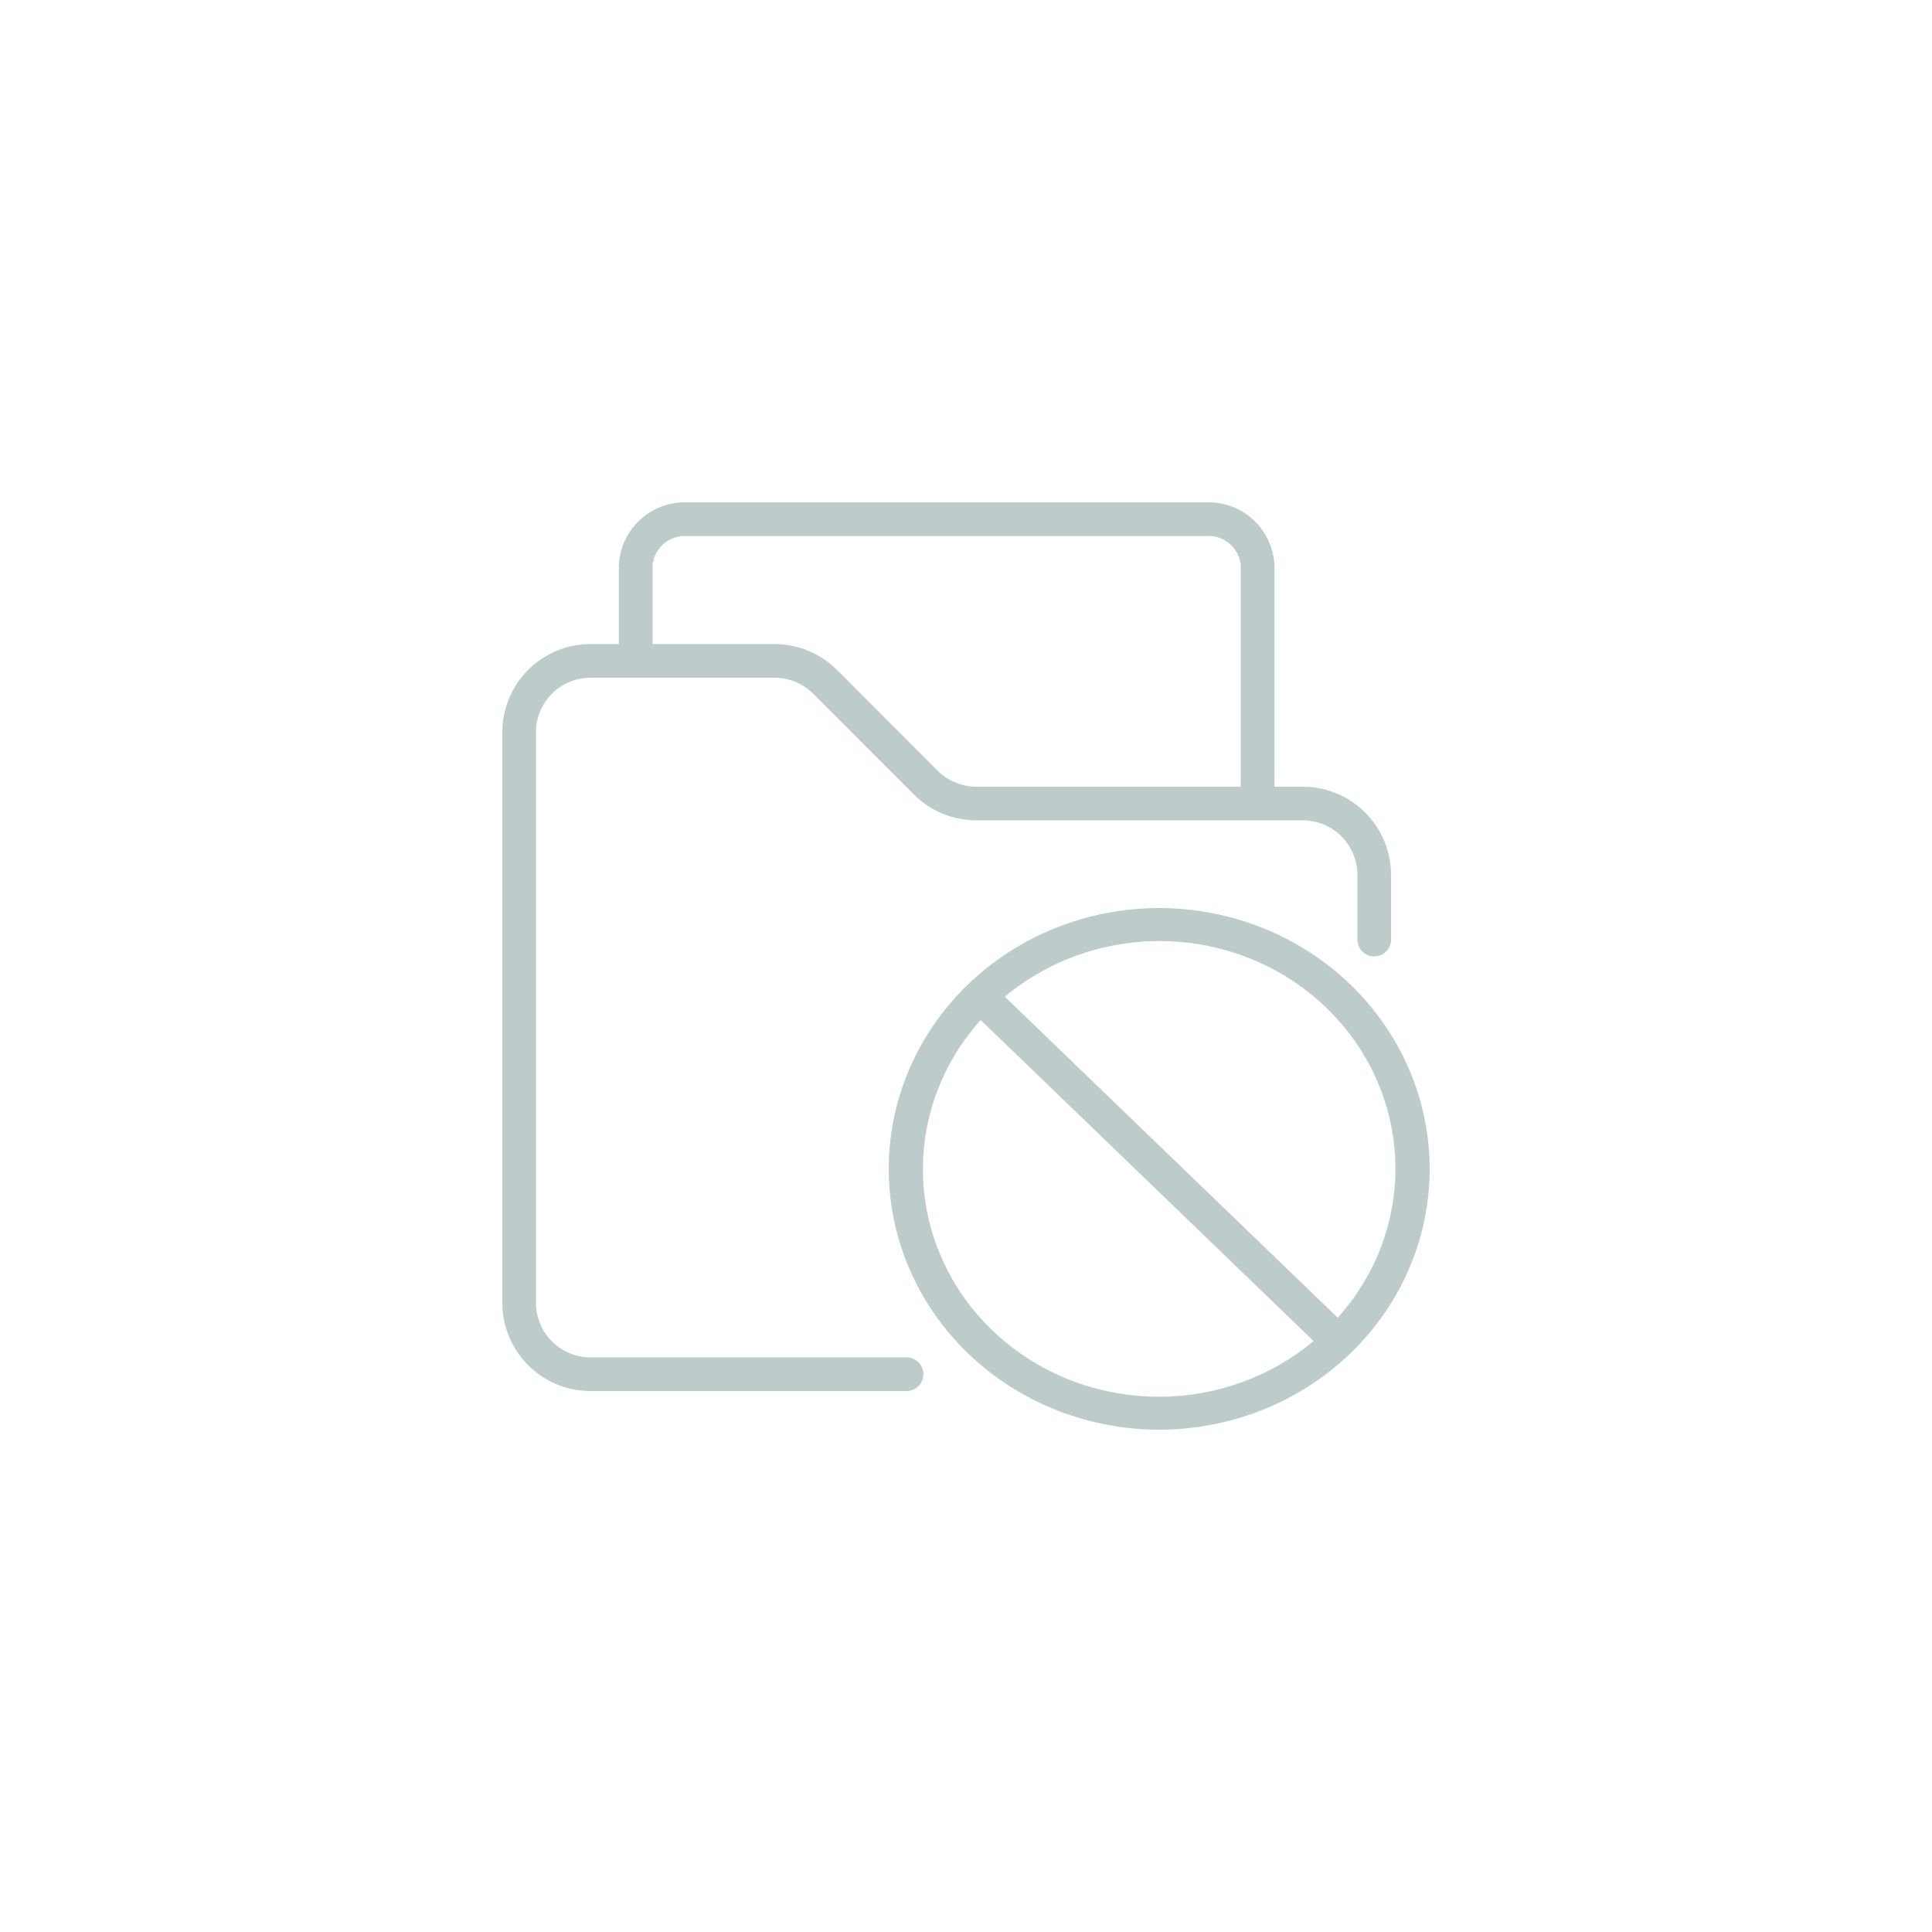 <svg width="100" height="100" viewBox="0 0 100 100" fill="none" xmlns="http://www.w3.org/2000/svg">
<path d="M46.925 70.257H30.558C29.811 70.257 29.095 69.959 28.567 69.43C28.038 68.902 27.741 68.185 27.741 67.437V37.899C27.741 37.151 28.038 36.434 28.566 35.905C29.095 35.376 29.811 35.079 30.558 35.078H40.092C40.839 35.079 41.556 35.376 42.086 35.902L47.305 41.127C48.163 41.98 49.322 42.459 50.531 42.462H67.441C68.188 42.463 68.904 42.761 69.433 43.289C69.961 43.818 70.258 44.535 70.259 45.283V48.634C70.259 48.865 70.351 49.087 70.514 49.25C70.677 49.413 70.899 49.505 71.13 49.505C71.361 49.505 71.582 49.413 71.745 49.25C71.908 49.087 72 48.865 72 48.634V45.283C71.998 44.073 71.517 42.913 70.663 42.058C69.808 41.202 68.65 40.721 67.441 40.72H65.965V29.251C65.921 28.35 65.523 27.502 64.857 26.893C64.191 26.285 63.312 25.965 62.411 26.003H35.586C34.686 25.965 33.806 26.285 33.141 26.894C32.475 27.502 32.077 28.35 32.033 29.251V33.335H30.558C29.35 33.337 28.191 33.818 27.337 34.673C26.482 35.529 26.001 36.689 26 37.898V67.436C26.001 68.646 26.482 69.806 27.336 70.662C28.191 71.517 29.349 71.999 30.558 72H46.925C47.155 72 47.377 71.908 47.54 71.745C47.703 71.581 47.795 71.36 47.795 71.129C47.795 70.898 47.703 70.676 47.54 70.513C47.377 70.349 47.155 70.257 46.925 70.257ZM33.775 29.251C33.82 28.813 34.035 28.41 34.374 28.128C34.713 27.846 35.148 27.709 35.587 27.746H62.411C62.85 27.709 63.285 27.846 63.624 28.128C63.963 28.41 64.178 28.813 64.223 29.251V40.72H50.53C49.783 40.718 49.067 40.421 48.536 39.895L43.317 34.67C42.459 33.818 41.301 33.338 40.092 33.335H33.775V29.251Z" fill="#BDCBCA"/>
<path d="M60 47C57.231 47 54.524 47.792 52.222 49.275C49.92 50.759 48.125 52.867 47.066 55.334C46.006 57.801 45.729 60.515 46.269 63.134C46.809 65.752 48.143 68.158 50.1 70.046C52.058 71.934 54.553 73.22 57.269 73.741C59.984 74.261 62.799 73.994 65.358 72.972C67.916 71.951 70.102 70.22 71.641 68C73.179 65.78 74 63.17 74 60.5C73.996 56.921 72.519 53.49 69.895 50.959C67.27 48.429 63.712 47.005 60.001 47.001L60 47ZM60 72.295C57.656 72.298 55.361 71.651 53.388 70.431C51.415 69.21 49.848 67.468 48.874 65.412C47.9 63.357 47.56 61.074 47.894 58.837C48.228 56.6 49.223 54.503 50.76 52.796L67.99 69.411C65.775 71.271 62.937 72.295 60 72.295ZM69.241 68.205L52.009 51.59C54.343 49.638 57.358 48.612 60.445 48.717C63.533 48.823 66.465 50.053 68.649 52.16C70.834 54.266 72.109 57.093 72.219 60.071C72.329 63.048 71.264 65.955 69.24 68.206L69.241 68.205Z" fill="#BDCBCA"/>
</svg>
